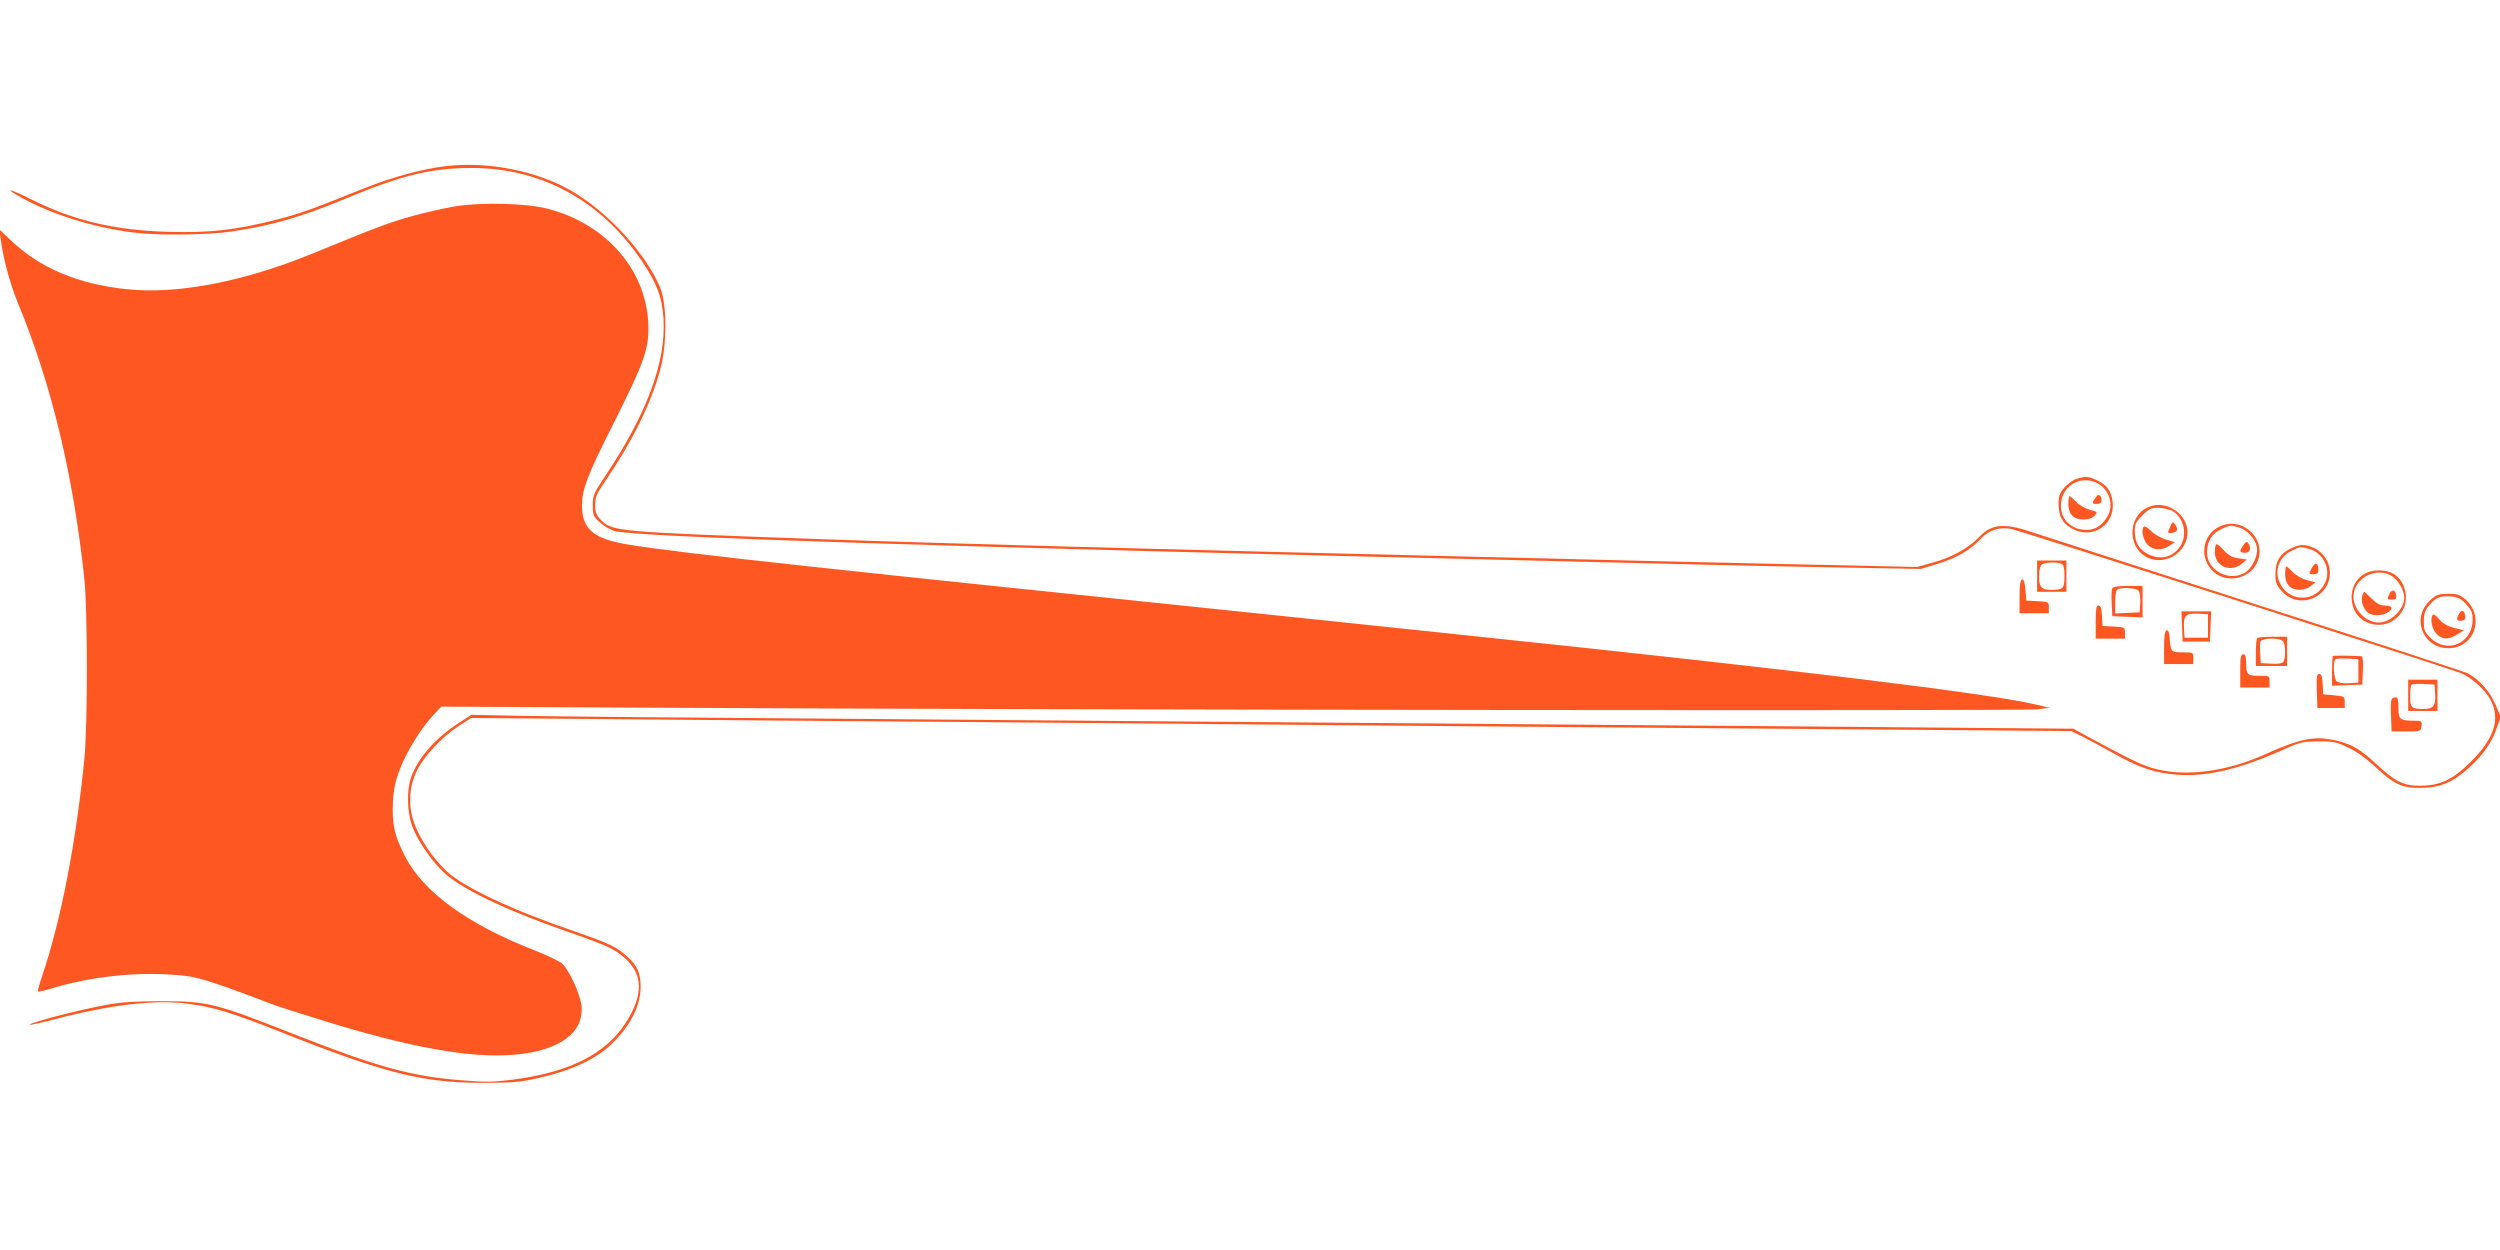 <?xml version="1.0" standalone="no"?>
<!DOCTYPE svg PUBLIC "-//W3C//DTD SVG 20010904//EN"
 "http://www.w3.org/TR/2001/REC-SVG-20010904/DTD/svg10.dtd">
<svg version="1.0" xmlns="http://www.w3.org/2000/svg"
 width="1280pt" height="640pt" viewBox="0 0 1280 640"
 preserveAspectRatio="xMidYMid meet">
<g transform="translate(0,640) scale(0.1,-0.1)"
fill="#ff5722" stroke="none">
<path d="M2280 5549 c-118 -14 -274 -57 -410 -111 -286 -115 -331 -131 -455
-163 -208 -53 -339 -68 -555 -62 -276 8 -485 58 -704 168 -111 56 -141 60 -44
6 152 -84 360 -150 567 -177 118 -16 376 -14 501 4 207 30 360 73 594 171 286
119 436 155 641 155 359 0 666 -169 875 -482 74 -111 100 -180 107 -288 14
-221 -83 -485 -296 -804 -61 -91 -66 -103 -66 -153 0 -50 3 -57 37 -88 20 -19
54 -38 75 -44 115 -31 1663 -80 4703 -151 245 -6 618 -15 830 -20 212 -5 558
-13 770 -16 l385 -7 85 26 c96 29 168 71 220 127 43 47 98 64 161 51 43 -9
2213 -705 2296 -736 54 -21 128 -87 155 -139 51 -98 19 -197 -102 -317 -92
-91 -157 -122 -260 -122 -82 -1 -128 22 -219 107 -83 77 -122 101 -196 121
-118 30 -189 18 -382 -69 -173 -78 -366 -109 -513 -82 -87 15 -130 34 -360
158 l-105 57 -1310 11 c-3196 26 -3707 30 -5005 40 -756 5 -1490 12 -1631 15
l-256 5 -63 -41 c-121 -78 -210 -179 -245 -279 -23 -64 -21 -174 4 -246 25
-71 93 -172 158 -236 88 -86 319 -197 638 -308 209 -73 241 -88 297 -138 91
-82 92 -188 3 -327 -103 -161 -287 -254 -573 -292 -109 -14 -148 -14 -271 -4
-260 21 -434 69 -874 243 -385 152 -424 161 -657 162 -136 0 -210 -5 -280 -18
-154 -28 -406 -94 -397 -103 3 -2 65 12 138 31 274 72 507 99 671 77 136 -18
226 -46 483 -148 525 -208 718 -257 1025 -257 147 0 192 3 280 23 173 38 302
98 384 178 95 93 146 195 146 290 0 70 -17 109 -68 155 -55 50 -96 69 -264
127 -325 111 -568 225 -660 309 -70 65 -138 165 -168 249 -31 86 -26 185 14
266 36 75 128 173 212 228 l66 43 1541 -13 c848 -6 2012 -16 2587 -21 575 -5
1725 -15 2555 -21 l1510 -12 55 -27 c30 -15 105 -55 165 -89 134 -75 212 -100
330 -108 154 -9 317 30 545 133 76 34 94 38 170 38 75 1 93 -3 152 -31 42 -19
94 -57 136 -96 98 -92 139 -112 232 -111 102 0 167 27 251 103 74 67 117 129
144 208 l19 52 -28 65 c-28 67 -85 129 -142 159 -16 8 -501 166 -1079 351
-577 185 -1088 350 -1135 366 -156 54 -221 50 -287 -20 -55 -57 -142 -105
-236 -130 l-82 -23 -540 12 c-297 6 -713 16 -925 21 -212 5 -583 14 -825 20
-1498 35 -2720 68 -3340 90 -1054 38 -1052 38 -1114 104 -18 19 -24 37 -24 71
0 39 8 58 56 128 139 205 232 395 278 567 34 123 34 329 1 412 -69 172 -262
386 -450 497 -176 105 -436 157 -652 130z"/>
<path d="M2340 5345 c-52 -8 -152 -30 -221 -49 -121 -33 -187 -58 -521 -195
-355 -145 -696 -210 -956 -181 -246 27 -437 108 -585 248 l-60 57 6 -45 c13
-104 48 -232 90 -335 172 -417 282 -877 339 -1410 17 -160 17 -749 0 -920 -43
-432 -121 -833 -217 -1114 -14 -41 -23 -76 -21 -78 2 -2 42 7 87 21 190 56
413 80 611 65 119 -9 150 -18 508 -153 19 -8 123 -41 230 -74 463 -145 779
-202 1005 -182 231 20 358 114 342 253 -7 59 -64 182 -99 214 -13 11 -75 41
-138 66 -343 133 -572 299 -666 482 -54 105 -68 166 -62 279 4 70 13 110 37
171 34 89 107 206 170 274 l40 43 1188 -6 c2069 -11 6915 -16 6983 -8 l65 8
-73 17 c-241 57 -1232 178 -2932 356 -587 62 -857 90 -1635 171 -2031 210
-2575 272 -2709 306 -120 30 -166 81 -166 183 0 87 24 151 165 430 147 293
175 368 175 478 0 287 -207 534 -515 614 -105 28 -331 34 -465 14z"/>
<path d="M10634 3949 c-18 -5 -46 -25 -63 -44 -26 -30 -31 -44 -31 -86 0 -65
23 -104 78 -130 101 -49 210 27 199 138 -6 57 -30 91 -80 114 -46 21 -57 21
-103 8z m105 -23 c59 -31 84 -108 54 -165 -24 -46 -62 -73 -105 -74 -86 -2
-145 58 -135 141 10 90 105 140 186 98z"/>
<path d="M10733 3857 c-24 -31 -24 -37 1 -37 19 0 26 5 26 19 0 25 -15 35 -27
18z"/>
<path d="M10590 3820 c0 -53 27 -80 78 -80 26 0 45 7 56 19 17 19 17 20 -25
31 -23 7 -55 25 -70 41 -15 16 -30 29 -33 29 -3 0 -6 -18 -6 -40z"/>
<path d="M11015 3809 c-119 -34 -132 -210 -19 -264 92 -43 204 28 204 130 0
89 -98 160 -185 134z m105 -24 c66 -34 84 -135 34 -194 -38 -45 -92 -57 -148
-32 -52 23 -76 61 -76 122 0 35 6 48 39 80 32 33 45 39 80 39 23 0 55 -7 71
-15z"/>
<path d="M11112 3705 c-16 -35 -15 -37 10 -33 27 4 32 18 15 42 -12 17 -14 16
-25 -9z"/>
<path d="M10977 3704 c-15 -15 -6 -64 16 -90 28 -32 74 -35 115 -8 l27 18 -44
13 c-25 7 -59 26 -76 43 -17 17 -34 27 -38 24z"/>
<path d="M11362 3703 c-89 -44 -103 -165 -27 -232 67 -59 182 -35 220 46 57
120 -73 245 -193 186z m100 -3 c42 -12 83 -56 93 -99 9 -44 -25 -115 -66 -136
-82 -43 -189 17 -189 105 0 59 24 98 73 121 50 22 43 21 89 9z"/>
<path d="M11486 3609 c-22 -32 -20 -39 9 -39 26 0 33 22 16 49 -7 10 -12 8
-25 -10z"/>
<path d="M11347 3613 c-4 -3 -7 -22 -7 -40 0 -72 78 -106 136 -61 l28 23 -44
7 c-34 5 -53 16 -76 43 -17 19 -34 32 -37 28z"/>
<path d="M11725 3590 c-52 -26 -75 -65 -75 -129 0 -42 5 -56 31 -86 96 -109
272 -23 245 120 -8 43 -41 84 -82 101 -45 19 -72 18 -119 -6z m97 0 c75 -21
115 -106 82 -175 -46 -98 -179 -101 -229 -5 -34 65 -7 140 60 171 47 22 41 21
87 9z"/>
<path d="M11835 3490 c-15 -30 -15 -30 10 -30 20 0 25 5 25 24 0 37 -17 40
-35 6z"/>
<path d="M11700 3460 c0 -51 27 -80 74 -80 19 0 44 9 57 19 l24 19 -44 12
c-25 6 -57 25 -72 41 -15 16 -30 29 -33 29 -3 0 -6 -18 -6 -40z"/>
<path d="M10430 3450 l0 -80 75 0 75 0 0 80 0 80 -75 0 -75 0 0 -80z m124 64
c12 -5 16 -20 16 -64 0 -64 -6 -70 -69 -70 -49 0 -61 14 -61 70 0 25 5 51 12
58 13 13 75 16 102 6z"/>
<path d="M12103 3460 c-89 -54 -82 -200 11 -244 70 -33 146 -10 186 56 37 62
16 152 -44 189 -41 25 -112 25 -153 -1z m143 -9 c32 -20 64 -74 64 -111 0 -53
-56 -115 -115 -126 -68 -13 -145 56 -145 131 0 94 114 156 196 106z"/>
<path d="M12232 3355 c-11 -23 -10 -25 14 -25 20 0 25 4 22 22 -4 31 -23 33
-36 3z"/>
<path d="M12095 3350 c-8 -24 2 -59 23 -82 19 -23 80 -24 110 -2 28 19 20 34
-20 34 -21 0 -40 10 -65 35 -19 19 -36 35 -38 35 -2 0 -7 -9 -10 -20z"/>
<path d="M10353 3433 c-9 -3 -13 -30 -13 -89 l0 -84 75 0 75 0 0 30 c0 28 -1
29 -57 32 l-58 3 -5 56 c-3 39 -9 54 -17 52z"/>
<path d="M10814 3386 c-3 -7 -4 -42 -2 -77 l3 -64 78 -3 77 -3 0 81 0 80 -75
0 c-54 0 -77 -4 -81 -14z m135 -10 c7 -8 11 -36 9 -63 l-3 -48 -62 -3 -63 -3
0 60 c0 38 4 61 13 64 27 11 95 6 106 -7z"/>
<path d="M12445 3329 c-112 -99 -27 -272 120 -245 114 22 149 166 60 245 -31
27 -44 31 -90 31 -46 0 -59 -4 -90 -31z m182 -23 c27 -29 33 -44 33 -78 0
-122 -131 -179 -217 -93 -29 29 -33 40 -33 83 0 40 6 57 27 82 34 41 58 51
113 46 35 -3 51 -11 77 -40z"/>
<path d="M12592 3260 c-18 -29 -15 -42 11 -38 16 2 21 9 19 23 -5 31 -16 36
-30 15z"/>
<path d="M12457 3253 c-17 -16 -6 -75 18 -98 30 -31 59 -31 105 -4 l35 22 -50
12 c-34 9 -58 23 -76 44 -14 17 -29 28 -32 24z"/>
<path d="M10730 3215 l0 -85 75 0 75 0 0 30 c0 28 -1 29 -57 32 l-58 3 -3 53
c-2 37 -7 52 -18 52 -11 0 -14 -17 -14 -85z"/>
<path d="M11172 3193 l3 -78 70 0 70 0 3 78 3 77 -76 0 -76 0 3 -77z m133 2
l0 -60 -60 0 -60 0 -3 48 c-4 65 9 79 72 75 l51 -3 0 -60z"/>
<path d="M11093 3173 c-9 -3 -13 -30 -13 -89 l0 -84 75 0 75 0 0 30 c0 30 -1
30 -55 30 -60 0 -61 2 -67 81 -2 23 -7 34 -15 32z"/>
<path d="M11557 3133 c-4 -3 -7 -37 -7 -75 l0 -68 80 0 80 0 0 75 0 75 -73 0
c-41 0 -77 -3 -80 -7z m131 -15 c14 -14 16 -86 3 -106 -5 -9 -25 -12 -62 -10
l-54 3 -3 49 c-2 27 -1 55 2 62 7 18 97 19 114 2z"/>
<path d="M11470 2965 l0 -85 75 0 75 0 0 30 c0 30 -1 30 -54 30 -60 0 -66 6
-66 71 0 28 -4 39 -15 39 -12 0 -15 -16 -15 -85z"/>
<path d="M11944 3041 c-2 -2 -4 -38 -4 -78 l0 -74 78 3 77 3 3 73 c2 39 -1 72
-5 72 -72 4 -146 4 -149 1z m131 -76 l0 -60 -48 -3 c-27 -2 -55 2 -63 9 -15
12 -20 100 -7 113 4 4 32 6 63 4 l55 -3 0 -60z"/>
<path d="M11862 2863 l3 -88 70 0 70 0 0 30 c0 29 -2 30 -55 35 l-55 5 -3 53
c-2 38 -7 52 -18 52 -12 0 -14 -15 -12 -87z"/>
<path d="M12330 2840 l0 -80 75 0 75 0 0 80 0 80 -75 0 -75 0 0 -80z m138 7
c4 -60 -9 -77 -58 -77 -63 0 -70 6 -70 64 0 29 3 56 7 60 4 4 32 6 63 4 l55
-3 3 -48z"/>
<path d="M12244 2817 c-3 -8 -4 -47 -2 -88 l3 -74 75 0 c74 0 75 0 78 28 3 25
1 27 -35 27 -76 0 -83 6 -83 66 0 42 -3 54 -15 54 -9 0 -18 -6 -21 -13z"/>
</g>
</svg>
